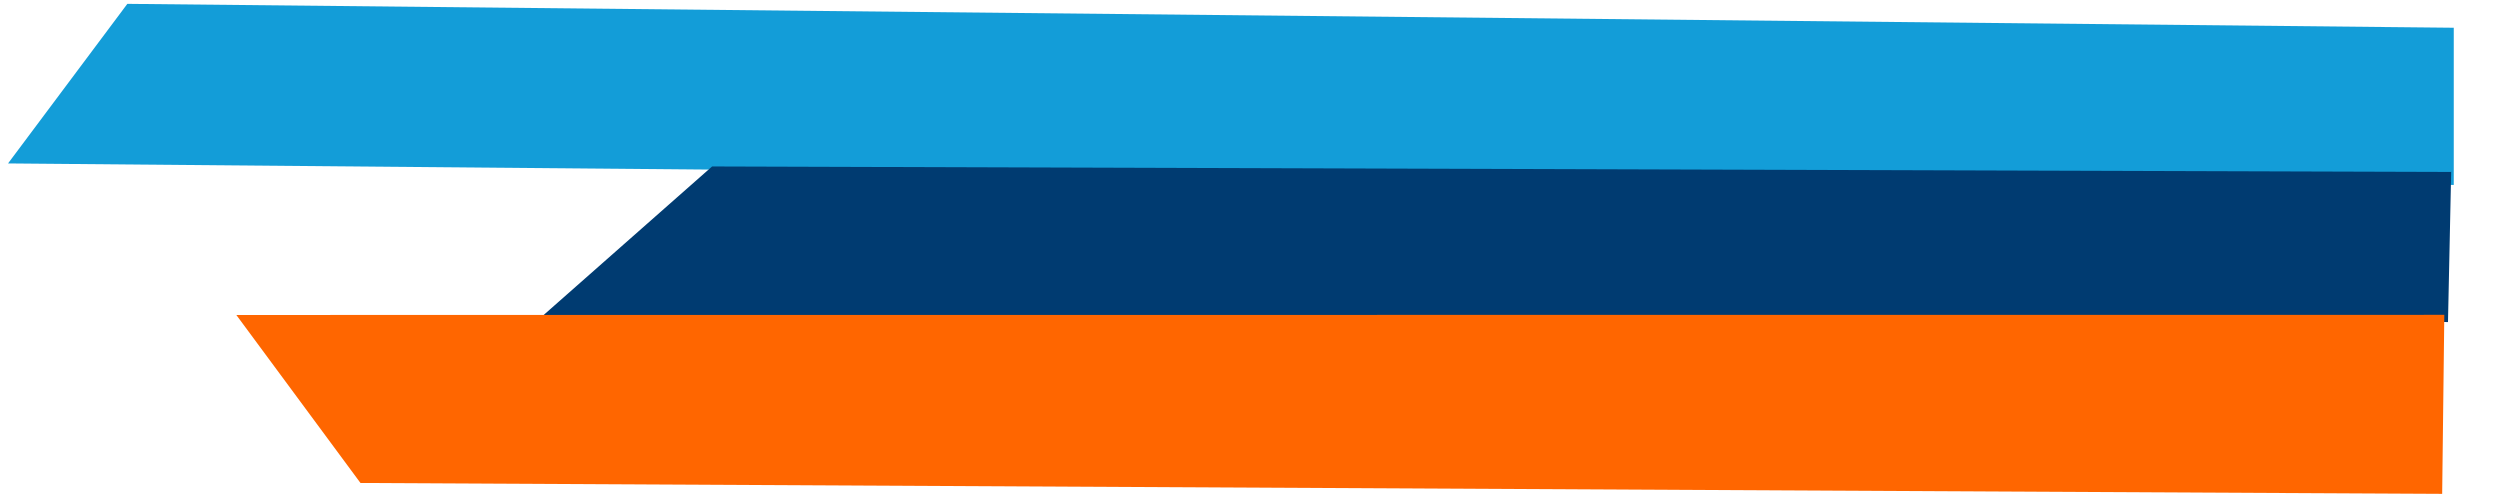 <svg width="811" height="162" viewBox="0 0 811 162" fill="none" xmlns="http://www.w3.org/2000/svg">
<path d="M796 9L41.311 1.249L2.608 53.017L796 60L796 9Z" fill="#139DD8"/>
<path d="M795.157 55.789L231 54L176 102.5L794.128 104.469L795.157 55.789Z" fill="#003B71"/>
<path d="M792.934 102.131L76.665 102.177L116.937 156.675L792.242 160.206L792.934 102.131Z" fill="#FF6600"/>
</svg>
